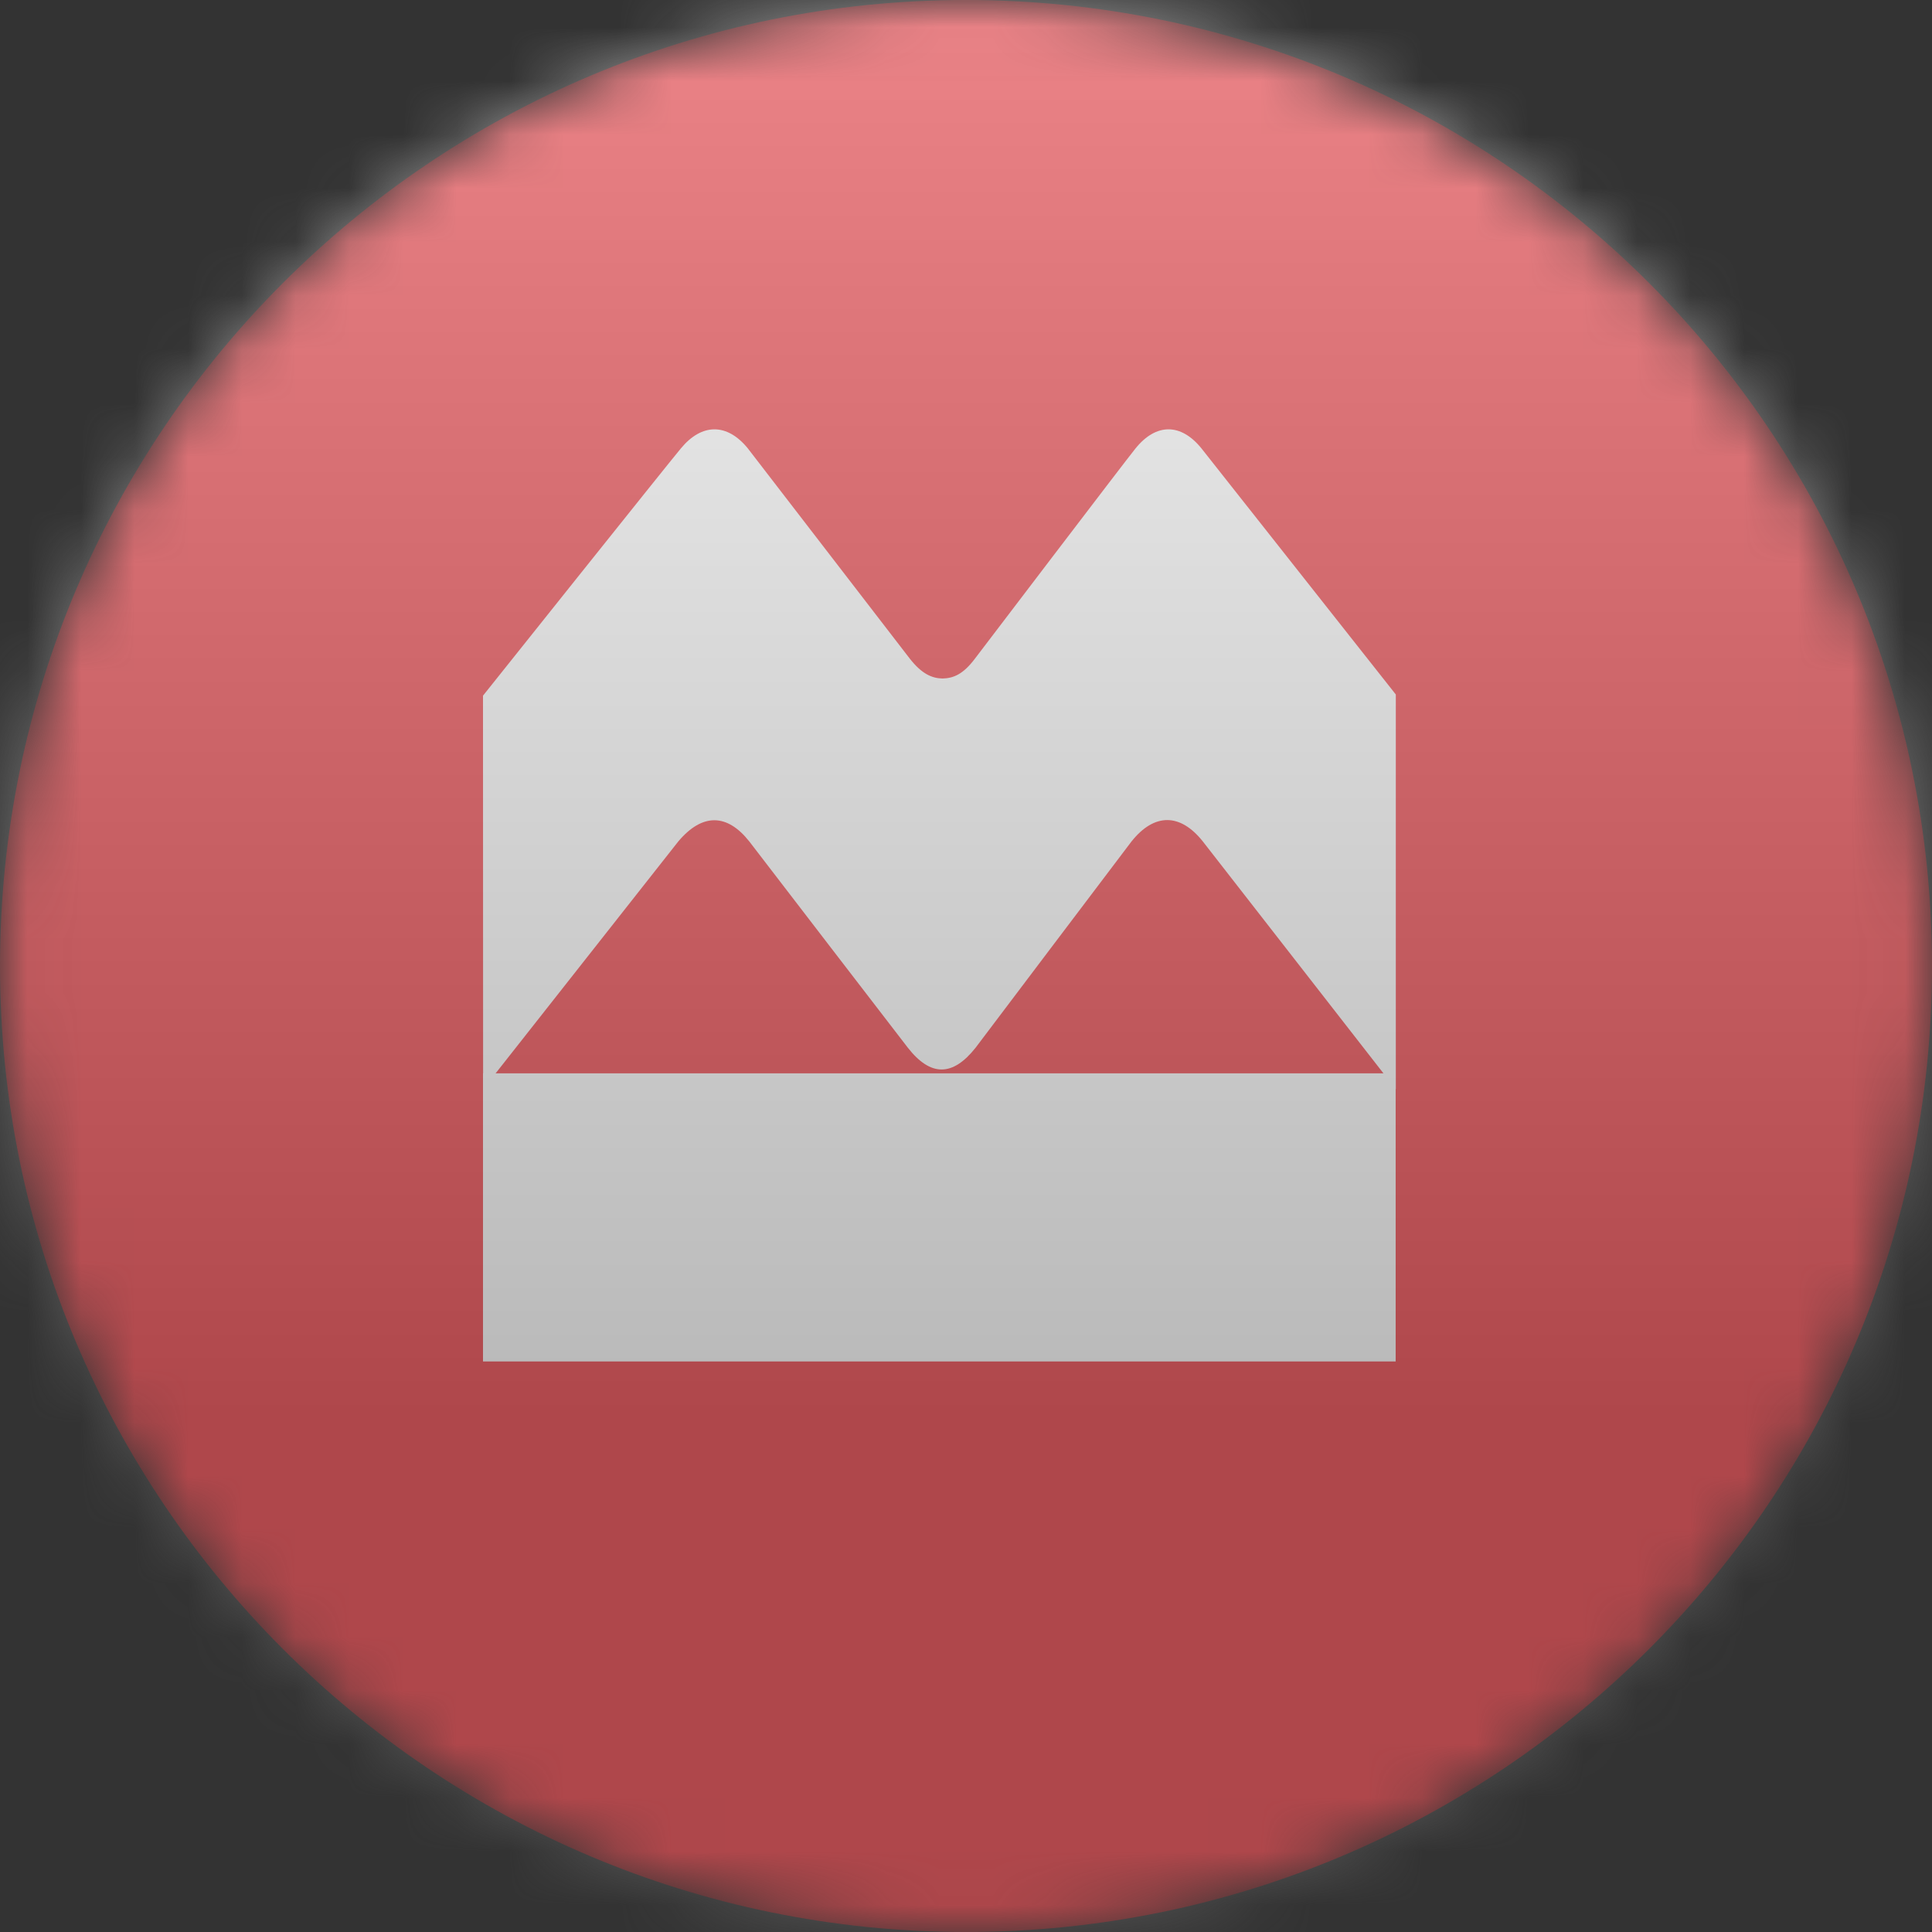 <svg width="36" height="36" viewBox="0 0 36 36" fill="none" xmlns="http://www.w3.org/2000/svg">
<rect x="0" y="0" width="36" height="36" fill="#333333" stroke="none"/>
<g clip-path="url(#clip0_1_61401)">
<mask id="mask0_1_61401" style="mask-type:luminance" maskUnits="userSpaceOnUse" x="0" y="0" width="36" height="36">
<path d="M36 18C36 8.059 27.941 0 18 0C8.059 0 0 8.059 0 18C0 27.941 8.059 36 18 36C27.941 36 36 27.941 36 18Z" fill="white"/>
</mask>
<g mask="url(#mask0_1_61401)">
<path d="M17.996 0C8.061 0 0 8.06 0 18.001C0 27.939 8.061 36 17.996 36C27.942 36 36 27.939 36 18.001C36 8.06 27.943 0 17.996 0Z" fill="#ED1C24"/>
<path d="M26.006 20H9V25.369H26.006V20Z" fill="white"/>
<path d="M16.952 12.272C17.174 12.555 17.363 12.639 17.562 12.643C17.765 12.638 17.945 12.567 18.167 12.272C18.167 12.272 21.008 8.538 21.157 8.358C21.541 7.881 22.004 7.881 22.388 8.356L26.009 12.941V20.296L22.413 15.679C21.991 15.149 21.509 15.147 21.084 15.679C20.941 15.865 18.18 19.521 18.18 19.521C17.751 20.064 17.339 20.064 16.915 19.521C16.915 19.521 14.088 15.847 13.962 15.679C13.549 15.158 13.088 15.147 12.639 15.679L9.002 20.296L9 12.963C9 12.963 12.465 8.619 12.686 8.357C13.077 7.882 13.548 7.882 13.933 8.353C14.107 8.579 16.952 12.272 16.952 12.272Z" fill="white"/>
<g style="mix-blend-mode:overlay" opacity="0.5">
<path d="M36 0H0V36H36V0Z" fill="url(#paint0_linear_1_61401)"/>
</g>
</g>
</g>
<defs>
<linearGradient id="paint0_linear_1_61401" x1="18" y1="0" x2="18" y2="26.5" gradientUnits="userSpaceOnUse">
<stop stop-color="#EBEBEB"/>
<stop offset="1" stop-color="#717171"/>
</linearGradient>
<clipPath id="clip0_1_61401">
<rect width="36" height="36" fill="white"/>
</clipPath>
</defs>
</svg>
